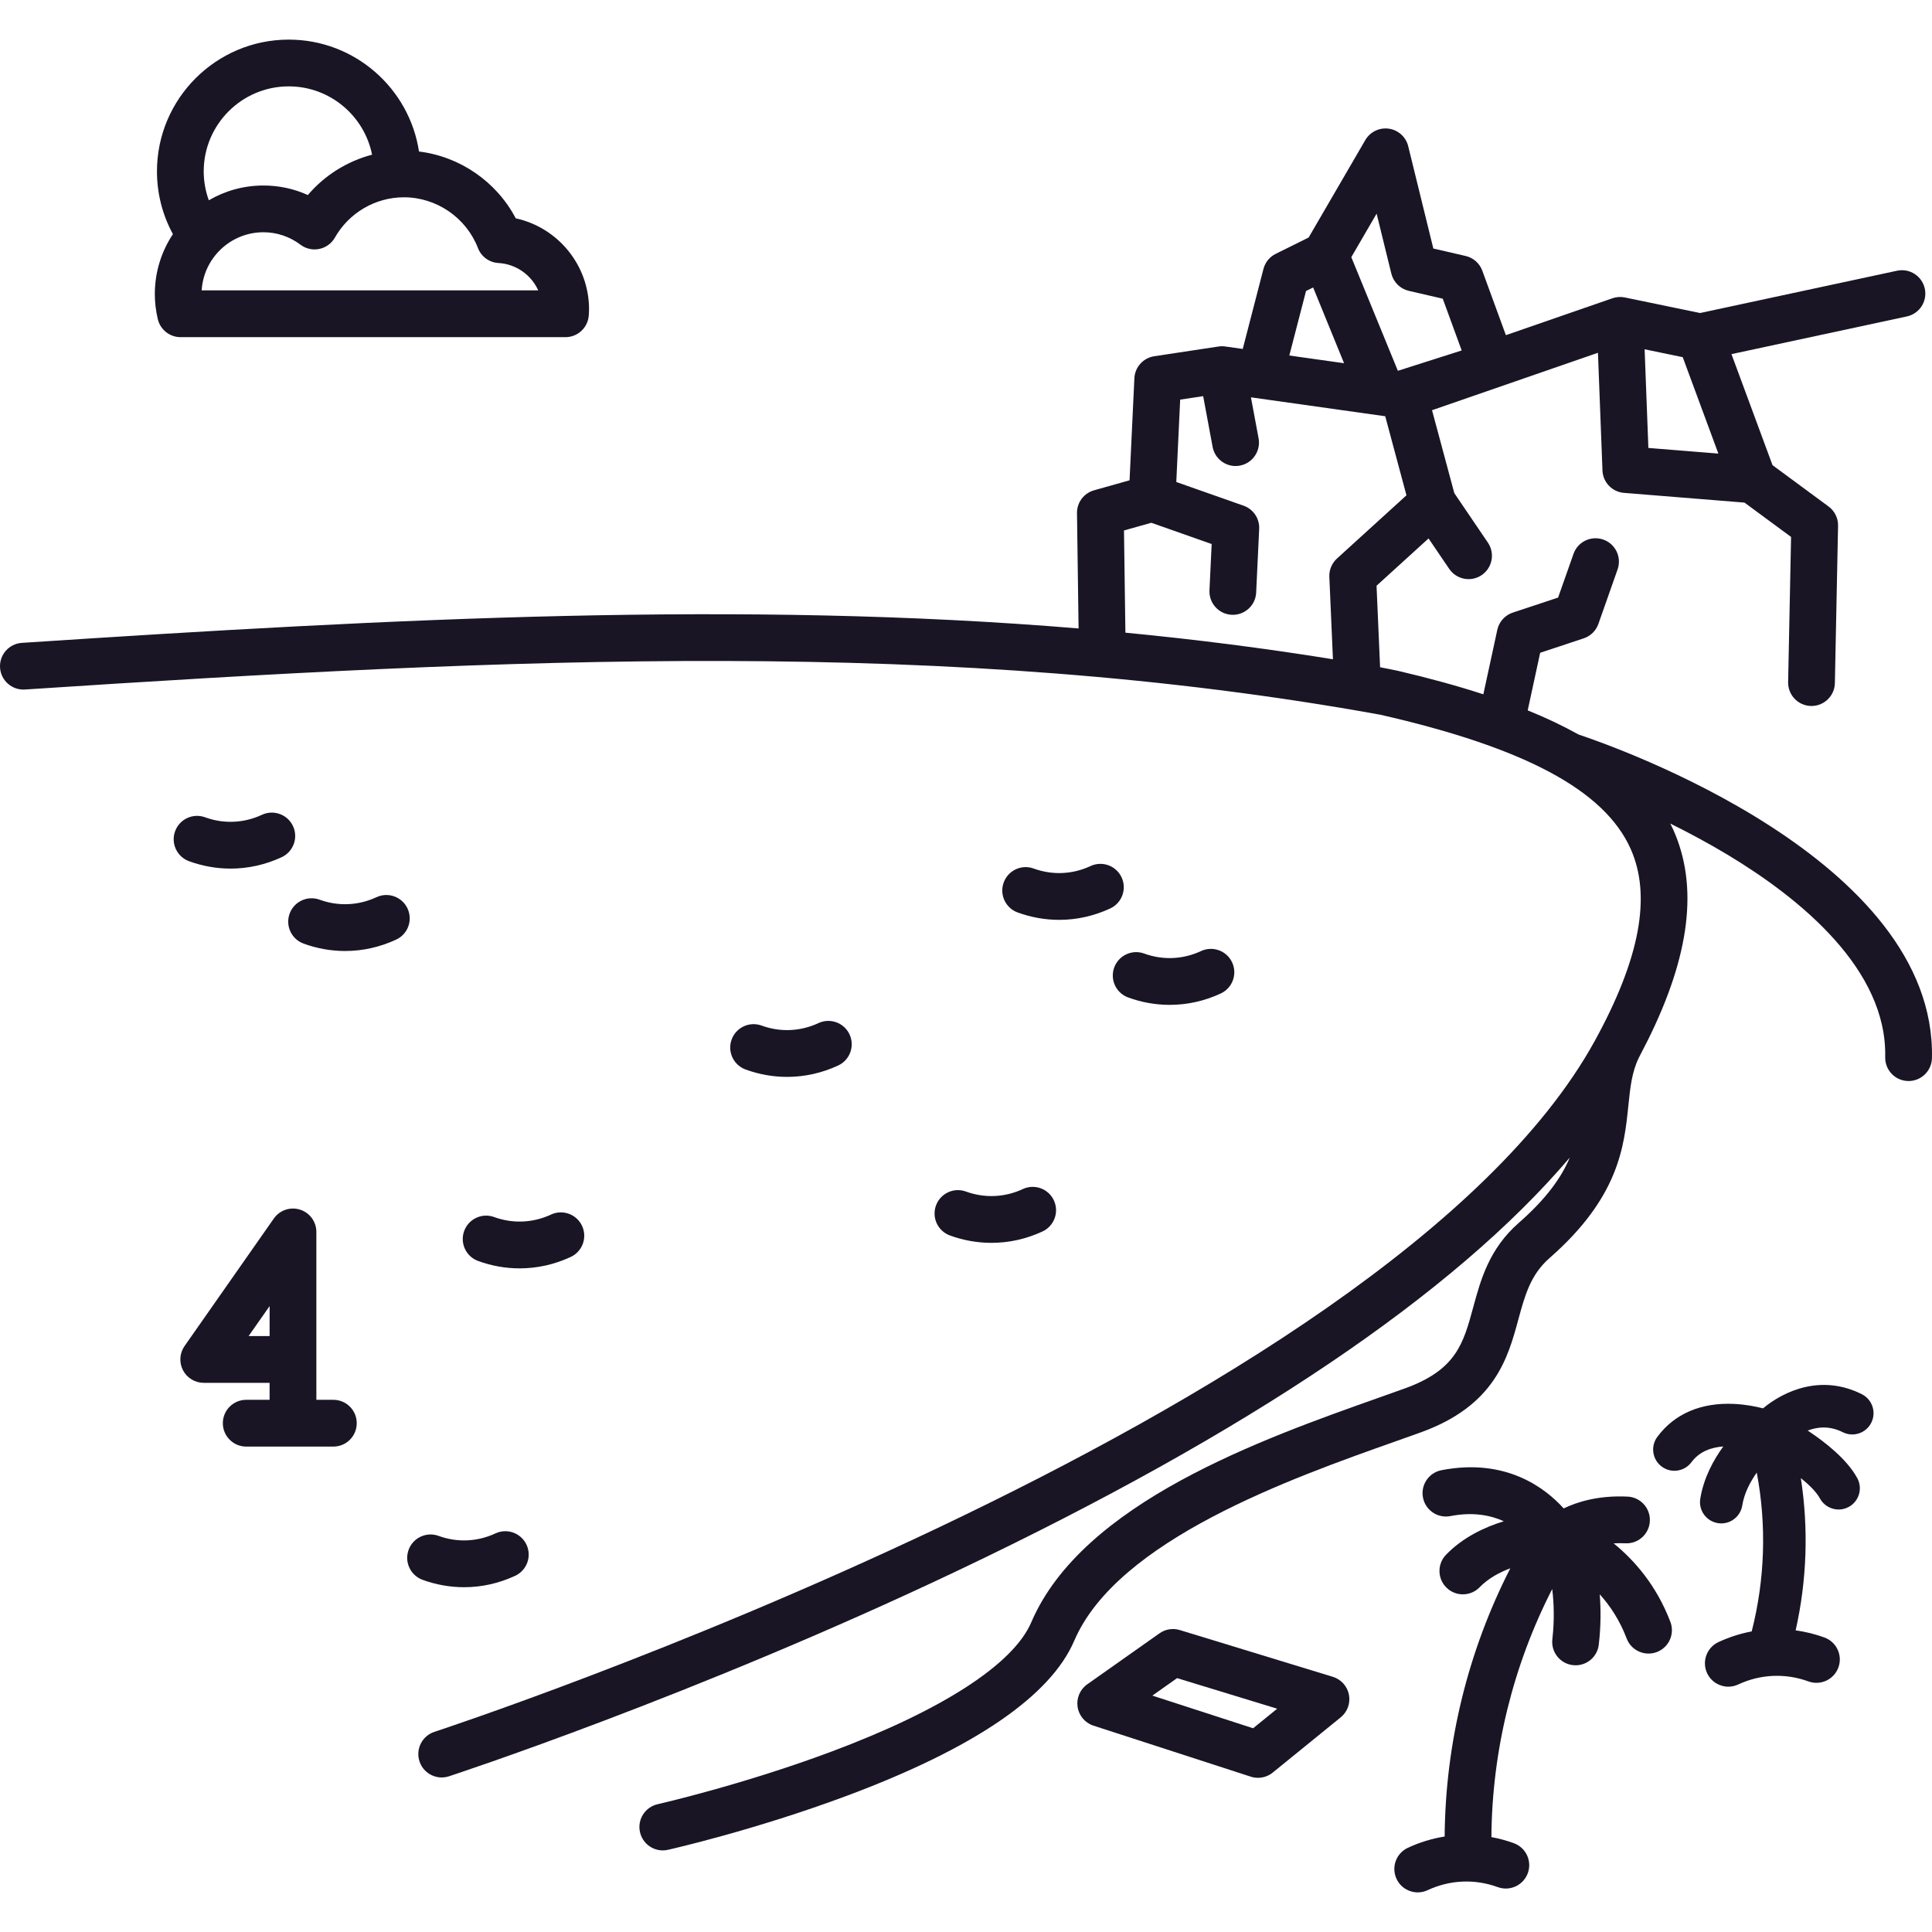 <svg width="111" height="111" viewBox="0 0 111 111" fill="none" xmlns="http://www.w3.org/2000/svg">
<path d="M9.067 18.336C9.21 18.942 9.751 19.371 10.374 19.371H32.487C33.197 19.371 33.784 18.818 33.828 18.11L33.831 18.059C33.838 17.965 33.843 17.872 33.843 17.776C33.843 15.227 32.051 13.072 29.631 12.544C28.528 10.44 26.429 8.993 24.073 8.705C23.521 5.07 20.375 2.276 16.589 2.276C12.414 2.276 9.018 5.672 9.018 9.847C9.018 11.123 9.336 12.351 9.935 13.452C9.278 14.44 8.895 15.625 8.895 16.898C8.895 17.369 8.952 17.853 9.067 18.336ZM27.461 14.254C27.651 14.746 28.111 15.081 28.637 15.111C29.662 15.17 30.526 15.802 30.923 16.684H11.587C11.698 14.824 13.246 13.344 15.134 13.344C15.906 13.344 16.642 13.591 17.265 14.06C17.574 14.293 17.968 14.381 18.346 14.302C18.724 14.223 19.05 13.986 19.241 13.65C20.051 12.222 21.571 11.335 23.208 11.335C25.079 11.335 26.788 12.508 27.461 14.254ZM16.589 4.962C18.954 4.962 20.93 6.652 21.377 8.887C19.945 9.264 18.652 10.071 17.687 11.205C16.89 10.844 16.026 10.658 15.134 10.658C13.991 10.658 12.919 10.968 11.997 11.507C11.806 10.98 11.704 10.421 11.704 9.846C11.704 7.153 13.896 4.962 16.589 4.962Z" fill="#191525"/>
<path d="M19.153 80.424H18.176V70.778C18.176 70.192 17.796 69.673 17.236 69.497C16.677 69.321 16.069 69.528 15.732 70.008L10.604 77.334C10.317 77.744 10.282 78.28 10.513 78.725C10.744 79.169 11.204 79.448 11.704 79.448H15.489V80.424H14.146C13.404 80.424 12.803 81.025 12.803 81.767C12.803 82.509 13.404 83.111 14.146 83.111H19.153C19.895 83.111 20.496 82.509 20.496 81.767C20.496 81.025 19.894 80.424 19.153 80.424ZM15.49 76.761H14.284L15.49 75.039V76.761Z" fill="#191525"/>
<path d="M23.414 52.197C23.1 51.524 22.3 51.234 21.629 51.547C20.593 52.03 19.434 52.081 18.363 51.69C17.666 51.436 16.895 51.794 16.64 52.491C16.386 53.188 16.745 53.959 17.442 54.213C18.218 54.497 19.024 54.638 19.827 54.638C20.829 54.638 21.828 54.418 22.765 53.981C23.437 53.668 23.727 52.869 23.414 52.197Z" fill="#191525"/>
<path d="M45.222 61.871C46.224 61.871 47.223 61.651 48.159 61.215C48.831 60.901 49.122 60.102 48.809 59.429C48.495 58.757 47.695 58.467 47.023 58.78C45.988 59.263 44.828 59.314 43.757 58.923C43.06 58.669 42.289 59.027 42.035 59.724C41.781 60.421 42.139 61.192 42.836 61.446C43.613 61.73 44.419 61.871 45.222 61.871Z" fill="#191525"/>
<path d="M64.817 57.308C65.594 57.592 66.399 57.733 67.203 57.733C68.205 57.733 69.204 57.514 70.14 57.077C70.812 56.763 71.103 55.964 70.789 55.291C70.475 54.619 69.676 54.329 69.004 54.642C67.969 55.125 66.809 55.176 65.738 54.785C65.042 54.53 64.27 54.889 64.015 55.586C63.761 56.283 64.12 57.054 64.817 57.308Z" fill="#191525"/>
<path d="M55.497 68.458C54.801 68.204 54.029 68.562 53.775 69.26C53.521 69.956 53.88 70.728 54.577 70.982C55.353 71.266 56.159 71.406 56.962 71.406C57.964 71.406 58.963 71.187 59.899 70.75C60.571 70.436 60.862 69.637 60.548 68.965C60.235 68.292 59.436 68.002 58.763 68.316C57.729 68.799 56.569 68.849 55.497 68.458Z" fill="#191525"/>
<path d="M27.469 72.447C28.246 72.731 29.051 72.872 29.855 72.872C30.857 72.872 31.856 72.652 32.792 72.215C33.464 71.902 33.755 71.102 33.441 70.43C33.127 69.758 32.328 69.468 31.656 69.781C30.621 70.264 29.461 70.314 28.39 69.923C27.694 69.669 26.922 70.028 26.668 70.725C26.413 71.421 26.772 72.193 27.469 72.447Z" fill="#191525"/>
<path d="M10.861 49.479C11.638 49.763 12.444 49.904 13.247 49.904C14.249 49.904 15.248 49.684 16.184 49.248C16.857 48.934 17.147 48.135 16.834 47.462C16.52 46.79 15.721 46.5 15.049 46.813C14.013 47.296 12.854 47.347 11.782 46.956C11.085 46.702 10.315 47.06 10.06 47.757C9.806 48.454 10.165 49.225 10.861 49.479Z" fill="#191525"/>
<path d="M62.654 49.758C61.62 50.241 60.459 50.292 59.388 49.9C58.692 49.646 57.92 50.005 57.666 50.702C57.411 51.399 57.77 52.17 58.467 52.424C59.244 52.707 60.049 52.849 60.853 52.849C61.855 52.849 62.854 52.629 63.79 52.192C64.462 51.879 64.753 51.079 64.439 50.407C64.126 49.735 63.327 49.444 62.654 49.758Z" fill="#191525"/>
<path d="M26.663 91.191C27.666 91.191 28.664 90.971 29.6 90.534C30.273 90.22 30.563 89.421 30.25 88.749C29.936 88.076 29.137 87.786 28.465 88.099C27.429 88.582 26.27 88.633 25.198 88.242C24.502 87.988 23.73 88.346 23.476 89.043C23.222 89.74 23.581 90.511 24.277 90.766C25.054 91.049 25.86 91.191 26.663 91.191Z" fill="#191525"/>
<path d="M106.969 80.102C104.636 78.929 102.49 79.917 101.292 80.914C100.862 80.804 100.285 80.692 99.639 80.66C97.735 80.568 96.204 81.223 95.219 82.553C94.817 83.095 94.931 83.86 95.473 84.261C95.692 84.423 95.946 84.501 96.199 84.501C96.573 84.501 96.942 84.33 97.181 84.007C97.642 83.384 98.332 83.153 99.009 83.104C98.451 83.872 97.879 84.907 97.686 86.11C97.579 86.776 98.033 87.402 98.699 87.509C98.764 87.519 98.829 87.525 98.894 87.525C99.483 87.525 100.001 87.097 100.098 86.497C100.214 85.773 100.57 85.116 100.932 84.606C101.503 87.626 101.404 90.745 100.641 93.73C99.989 93.852 99.347 94.057 98.729 94.345C98.057 94.659 97.766 95.458 98.08 96.13C98.308 96.619 98.792 96.906 99.298 96.906C99.488 96.906 99.681 96.865 99.865 96.779C101.144 96.183 102.577 96.12 103.9 96.603C104.595 96.857 105.368 96.499 105.622 95.802C105.877 95.105 105.518 94.334 104.821 94.08C104.279 93.882 103.725 93.747 103.166 93.67C103.812 90.797 103.914 87.827 103.464 84.922C103.948 85.312 104.359 85.719 104.561 86.09C104.782 86.497 105.201 86.727 105.634 86.727C105.831 86.727 106.031 86.679 106.217 86.578C106.809 86.256 107.028 85.515 106.706 84.922C106.122 83.851 104.895 82.876 103.859 82.19C104.42 81.976 105.118 81.905 105.871 82.284C106.474 82.587 107.208 82.344 107.511 81.742C107.814 81.139 107.571 80.405 106.969 80.102Z" fill="#191525"/>
<path d="M92.71 88.672C92.919 88.659 93.144 88.657 93.384 88.668C94.126 88.704 94.755 88.132 94.79 87.391C94.826 86.65 94.253 86.02 93.512 85.985C91.855 85.906 90.635 86.281 89.838 86.663C88.787 85.498 86.526 83.747 82.817 84.468C82.089 84.61 81.614 85.315 81.755 86.043C81.897 86.771 82.601 87.246 83.33 87.105C84.625 86.853 85.638 87.055 86.399 87.401C85.283 87.743 84.053 88.325 83.084 89.32C82.566 89.851 82.577 90.702 83.109 91.219C83.37 91.474 83.708 91.6 84.046 91.6C84.396 91.6 84.745 91.465 85.008 91.195C85.504 90.685 86.14 90.34 86.772 90.105C84.339 94.869 83.042 100.151 83 105.514C82.278 105.63 81.567 105.845 80.885 106.163C80.213 106.477 79.922 107.276 80.236 107.948C80.464 108.437 80.948 108.724 81.454 108.724C81.644 108.724 81.837 108.683 82.021 108.598C83.299 108.001 84.732 107.938 86.055 108.422C86.751 108.675 87.523 108.317 87.778 107.62C88.032 106.923 87.673 106.152 86.976 105.898C86.552 105.743 86.121 105.628 85.686 105.547C85.723 100.587 86.925 95.701 89.18 91.296C89.275 92.074 89.317 93.058 89.188 94.18C89.103 94.917 89.631 95.583 90.368 95.668C90.421 95.674 90.472 95.677 90.524 95.677C91.197 95.677 91.778 95.173 91.856 94.488C91.981 93.414 91.976 92.438 91.911 91.599C92.498 92.25 93.057 93.082 93.458 94.138C93.662 94.674 94.173 95.003 94.714 95.003C94.873 95.003 95.034 94.975 95.192 94.915C95.885 94.651 96.233 93.876 95.969 93.182C95.169 91.08 93.894 89.635 92.71 88.672Z" fill="#191525"/>
<path d="M76.576 96.339L67.784 93.652C67.386 93.531 66.956 93.6 66.617 93.84L62.465 96.77C62.05 97.064 61.836 97.566 61.912 98.069C61.988 98.572 62.342 98.989 62.825 99.145L71.861 102.076C71.997 102.12 72.136 102.141 72.275 102.141C72.58 102.141 72.88 102.038 73.122 101.841L77.03 98.666C77.415 98.353 77.596 97.853 77.501 97.366C77.406 96.879 77.05 96.484 76.576 96.339ZM71.995 99.295L66.206 97.418L67.628 96.414L73.379 98.171L71.995 99.295Z" fill="#191525"/>
<path d="M90.691 42.2C89.818 41.711 88.848 41.249 87.772 40.813L88.488 37.505L90.988 36.676C91.383 36.545 91.695 36.239 91.833 35.847L92.936 32.715C93.183 32.015 92.816 31.248 92.116 31.001C91.416 30.755 90.649 31.122 90.403 31.822L89.518 34.333L86.915 35.196C86.464 35.345 86.125 35.722 86.025 36.187L85.223 39.89C83.75 39.411 82.126 38.964 80.336 38.546C80.191 38.512 79.473 38.368 79.291 38.336L79.087 33.653L82.075 30.935L83.262 32.684C83.522 33.067 83.945 33.273 84.375 33.273C84.634 33.273 84.897 33.198 85.128 33.041C85.742 32.625 85.902 31.79 85.485 31.176L83.555 28.332L82.275 23.568L91.808 20.268L92.067 27.03C92.093 27.709 92.623 28.262 93.301 28.317L100.227 28.876L102.903 30.849L102.734 39.191C102.719 39.932 103.309 40.546 104.05 40.561C104.059 40.561 104.069 40.561 104.078 40.561C104.807 40.561 105.406 39.977 105.42 39.245L105.603 30.207C105.612 29.771 105.408 29.358 105.057 29.099L101.837 26.725L99.479 20.346L109.554 18.181C110.279 18.026 110.742 17.313 110.587 16.587C110.432 15.862 109.718 15.399 108.993 15.554L97.677 17.984L93.353 17.09C93.116 17.041 92.87 17.057 92.641 17.136L86.518 19.256L85.165 15.555C85.009 15.128 84.648 14.809 84.206 14.707L82.35 14.279L80.907 8.402C80.777 7.87 80.336 7.471 79.794 7.393C79.254 7.315 78.717 7.574 78.442 8.047L75.185 13.647L73.294 14.584C72.945 14.757 72.688 15.073 72.59 15.45L71.4 20.048L70.397 19.907C70.268 19.888 70.138 19.889 70.009 19.908L66.315 20.467C65.682 20.563 65.204 21.093 65.174 21.732L64.897 27.595L62.856 28.17C62.27 28.335 61.868 28.873 61.877 29.482L61.968 36.107C42.684 34.504 22.795 35.517 1.255 36.935C0.515 36.983 -0.046 37.623 0.003 38.363C0.052 39.103 0.693 39.663 1.431 39.615C29.476 37.77 54.695 36.606 79.301 41.063C87.603 42.955 92.172 45.4 93.681 48.759C94.895 51.461 94.224 55.072 91.628 59.797C79.72 81.475 25.508 99.322 24.961 99.5C24.256 99.729 23.87 100.487 24.1 101.193C24.285 101.76 24.811 102.121 25.377 102.121C25.515 102.121 25.654 102.099 25.793 102.055C25.931 102.009 39.832 97.461 55.053 90.224C71.768 82.278 83.544 74.323 90.19 66.506C89.711 67.641 88.861 68.854 87.26 70.256C85.554 71.749 85.07 73.532 84.642 75.105C84.075 77.196 83.664 78.707 80.708 79.771C80.263 79.932 79.788 80.1 79.289 80.276C72.484 82.686 62.199 86.327 59.251 93.205C58.218 95.617 54.13 98.26 47.74 100.647C42.648 102.55 37.832 103.647 37.784 103.658C37.061 103.821 36.606 104.541 36.77 105.264C36.911 105.888 37.465 106.312 38.079 106.312C38.177 106.312 38.276 106.301 38.376 106.278C38.578 106.233 43.394 105.137 48.653 103.174C55.958 100.448 60.355 97.45 61.72 94.264C64.204 88.467 74.208 84.925 80.185 82.809C80.689 82.63 81.168 82.461 81.617 82.299C85.889 80.761 86.635 78.016 87.234 75.809C87.609 74.429 87.933 73.236 89.029 72.277C93.016 68.786 93.315 65.867 93.555 63.522C93.662 62.479 93.755 61.578 94.167 60.75C94.171 60.741 94.519 60.072 94.679 59.751C97.106 54.86 97.583 50.892 96.13 47.659C96.078 47.543 96.02 47.43 95.964 47.317C97.032 47.845 98.159 48.448 99.284 49.125C103.464 51.644 108.423 55.702 108.311 60.736C108.295 61.477 108.882 62.092 109.624 62.108C109.634 62.109 109.644 62.109 109.654 62.109C110.382 62.109 110.98 61.527 110.997 60.795C111.251 49.361 92.768 42.891 90.691 42.2ZM96.679 20.521L98.726 26.06L94.705 25.736L94.489 20.068L96.679 20.521ZM79.091 12.274L79.938 15.722C80.059 16.214 80.446 16.596 80.94 16.71L82.891 17.161L83.979 20.135L80.313 21.304L77.637 14.775L79.091 12.274ZM75.036 16.719L75.445 16.516L77.221 20.868L74.076 20.425L75.036 16.719ZM76.582 37.877C72.625 37.237 68.653 36.734 64.658 36.349L64.577 30.477L66.148 30.035L69.614 31.256L69.488 33.917C69.453 34.657 70.025 35.287 70.766 35.322C70.788 35.322 70.809 35.323 70.831 35.323C71.544 35.323 72.138 34.763 72.171 34.043L72.344 30.384C72.372 29.792 72.008 29.251 71.449 29.054L67.582 27.692L67.805 22.96L69.126 22.76L69.669 25.676C69.789 26.322 70.353 26.774 70.988 26.774C71.069 26.774 71.152 26.767 71.235 26.751C71.964 26.615 72.445 25.914 72.31 25.185L71.871 22.828L79.586 23.915L80.806 28.457L76.814 32.089C76.519 32.358 76.358 32.743 76.375 33.141L76.582 37.877Z" fill="#191525"/>
</svg>
